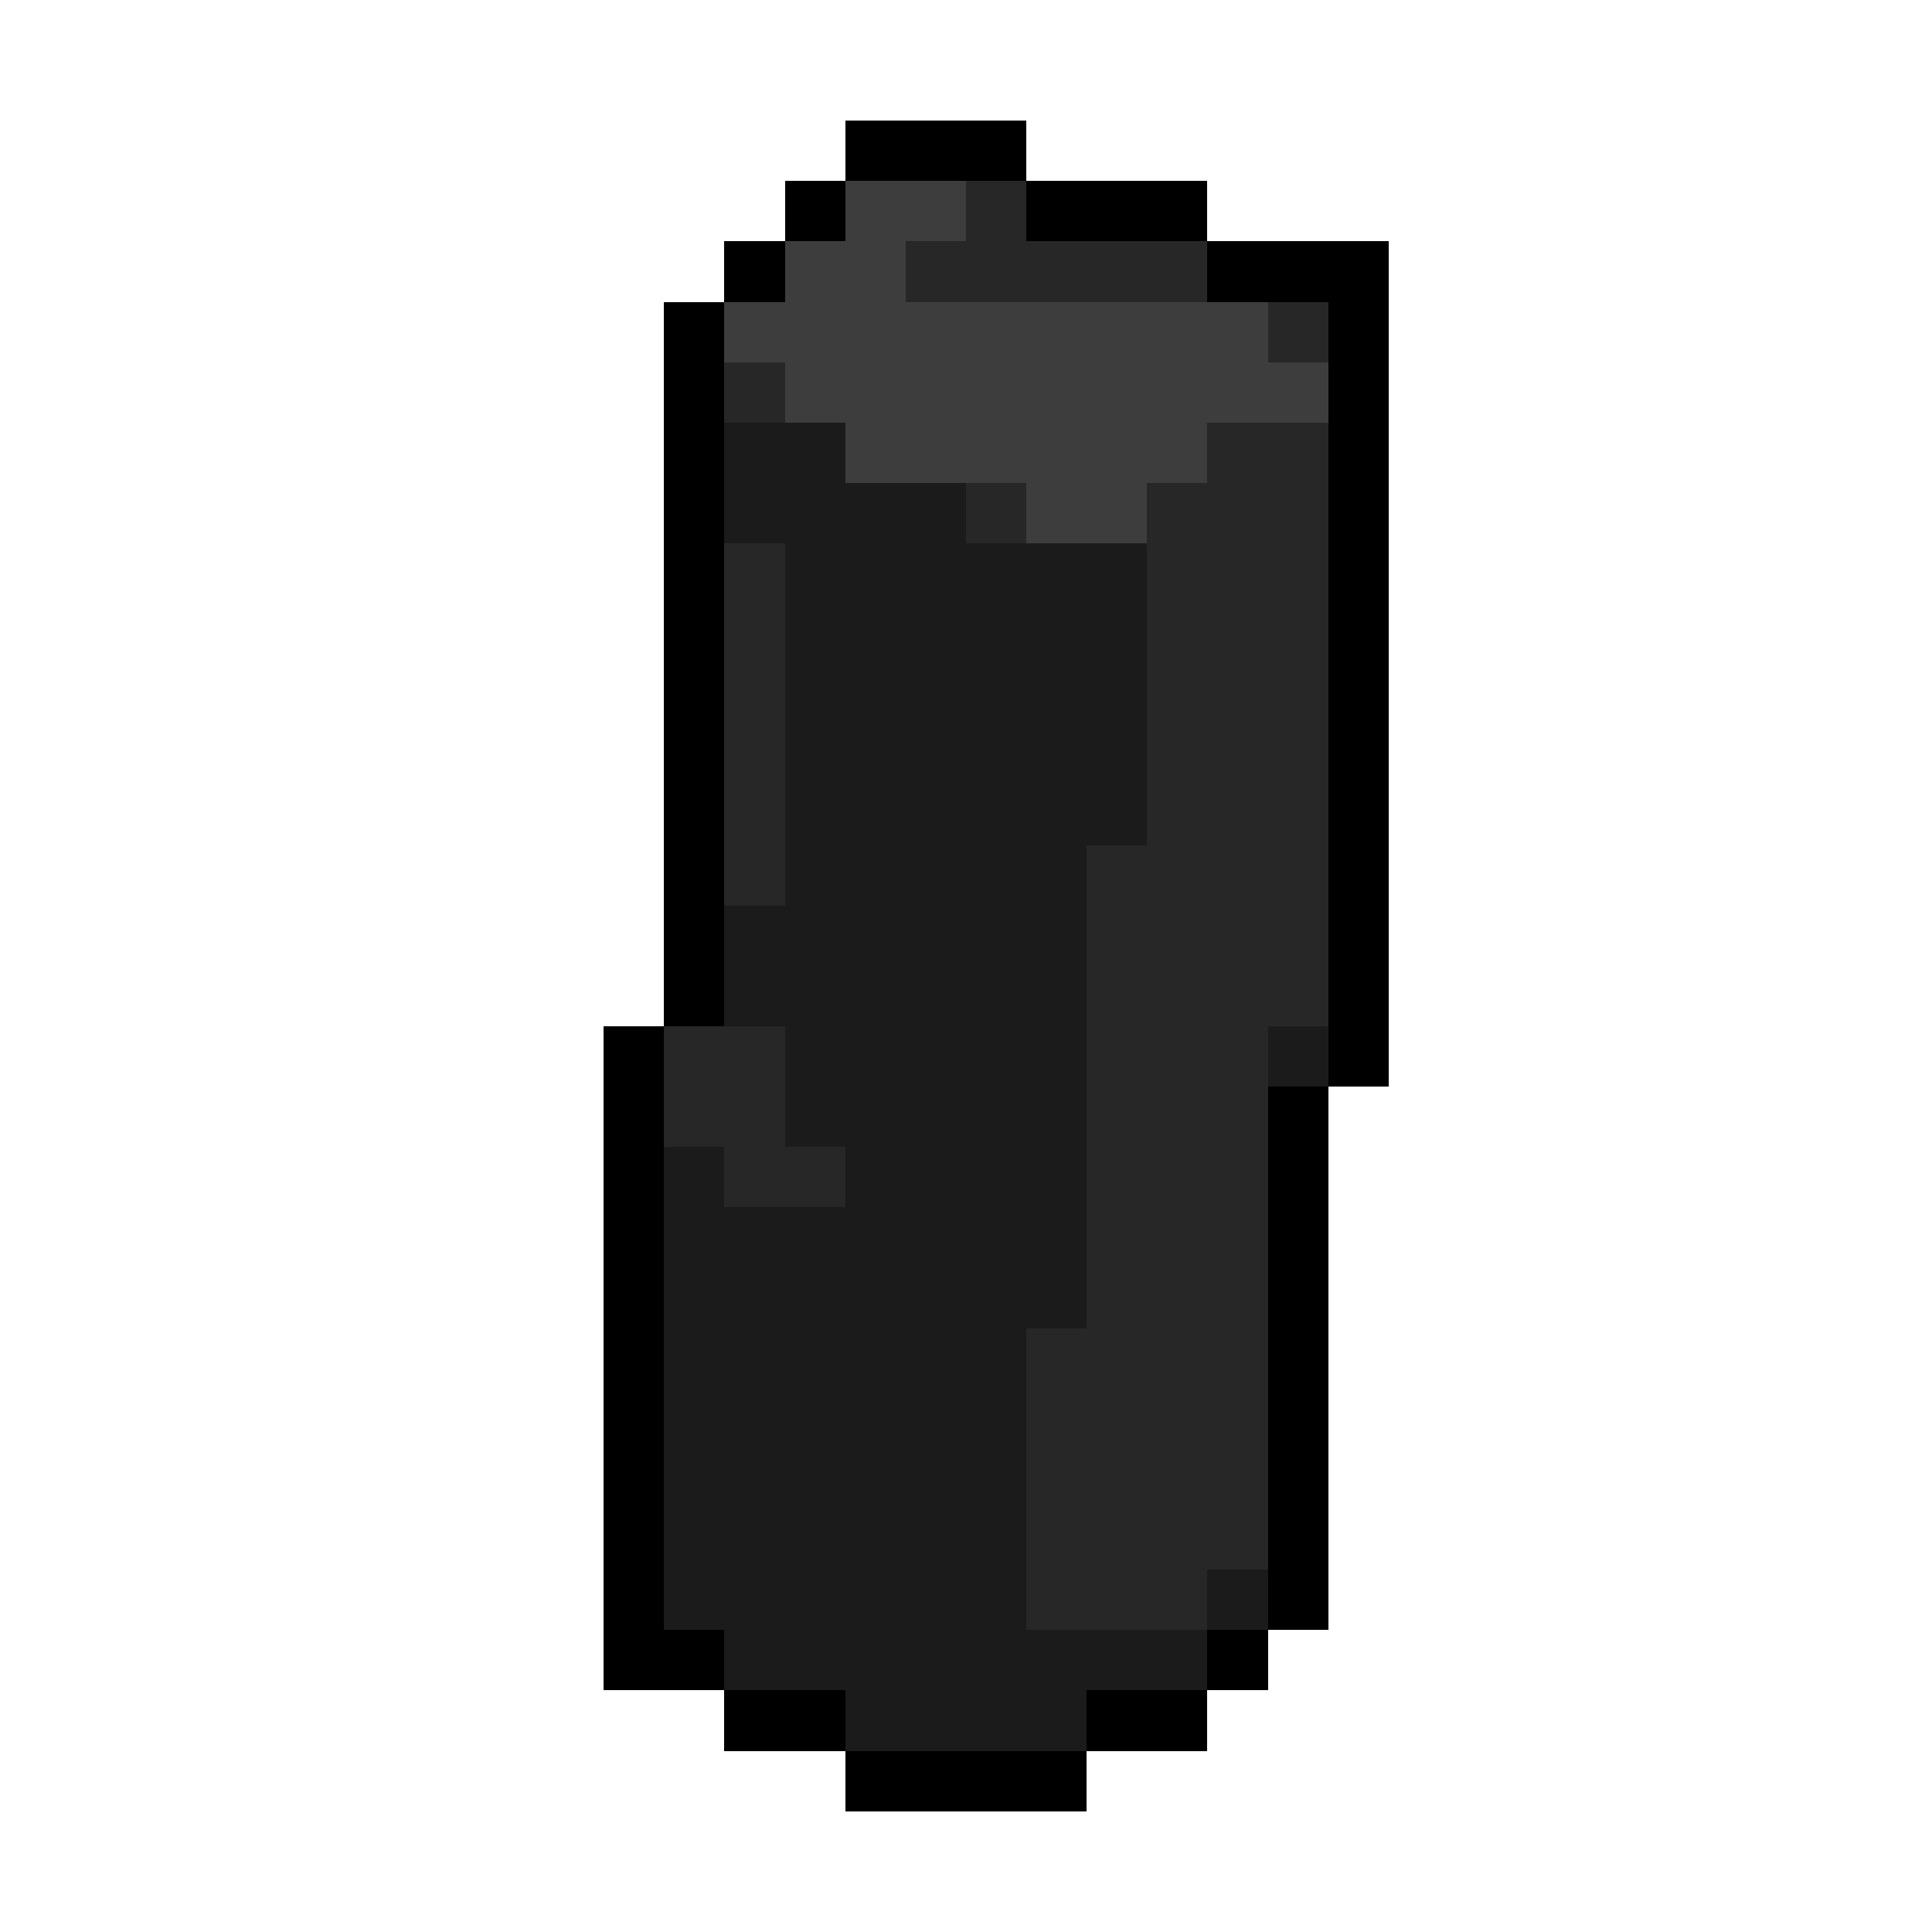 <svg xmlns="http://www.w3.org/2000/svg" viewBox="0 -0.5 32 32" shape-rendering="crispEdges">
<path stroke="#000000" d="M14 2h3M13 3h1M17 3h3M12 4h1M20 4h3M11 5h1M22 5h1M11 6h1M22 6h1M11 7h1M22 7h1M11 8h1M22 8h1M11 9h1M22 9h1M11 10h1M22 10h1M11 11h1M22 11h1M11 12h1M22 12h1M11 13h1M22 13h1M11 14h1M22 14h1M11 15h1M22 15h1M11 16h1M22 16h1M10 17h1M22 17h1M10 18h1M21 18h1M10 19h1M21 19h1M10 20h1M21 20h1M10 21h1M21 21h1M10 22h1M21 22h1M10 23h1M21 23h1M10 24h1M21 24h1M10 25h1M21 25h1M10 26h1M21 26h1M10 27h2M20 27h1M12 28h2M18 28h2M14 29h4" />
<path stroke="#3d3d3d" d="M14 3h2M13 4h2M12 5h9M13 6h9M14 7h6M17 8h2" />
<path stroke="#272727" d="M16 3h1M15 4h5M21 5h1M12 6h1M20 7h2M16 8h1M19 8h3M12 9h1M19 9h3M12 10h1M19 10h3M12 11h1M19 11h3M12 12h1M19 12h3M12 13h1M19 13h3M12 14h1M18 14h4M18 15h4M18 16h4M11 17h2M18 17h3M11 18h2M18 18h3M12 19h2M18 19h3M18 20h3M18 21h3M17 22h4M17 23h4M17 24h4M17 25h4M17 26h3" />
<path stroke="#1b1b1b" d="M12 7h2M12 8h4M13 9h6M13 10h6M13 11h6M13 12h6M13 13h6M13 14h5M12 15h6M12 16h6M13 17h5M21 17h1M13 18h5M11 19h1M14 19h4M11 20h7M11 21h7M11 22h6M11 23h6M11 24h6M11 25h6M11 26h6M20 26h1M12 27h8M14 28h4" />
</svg>